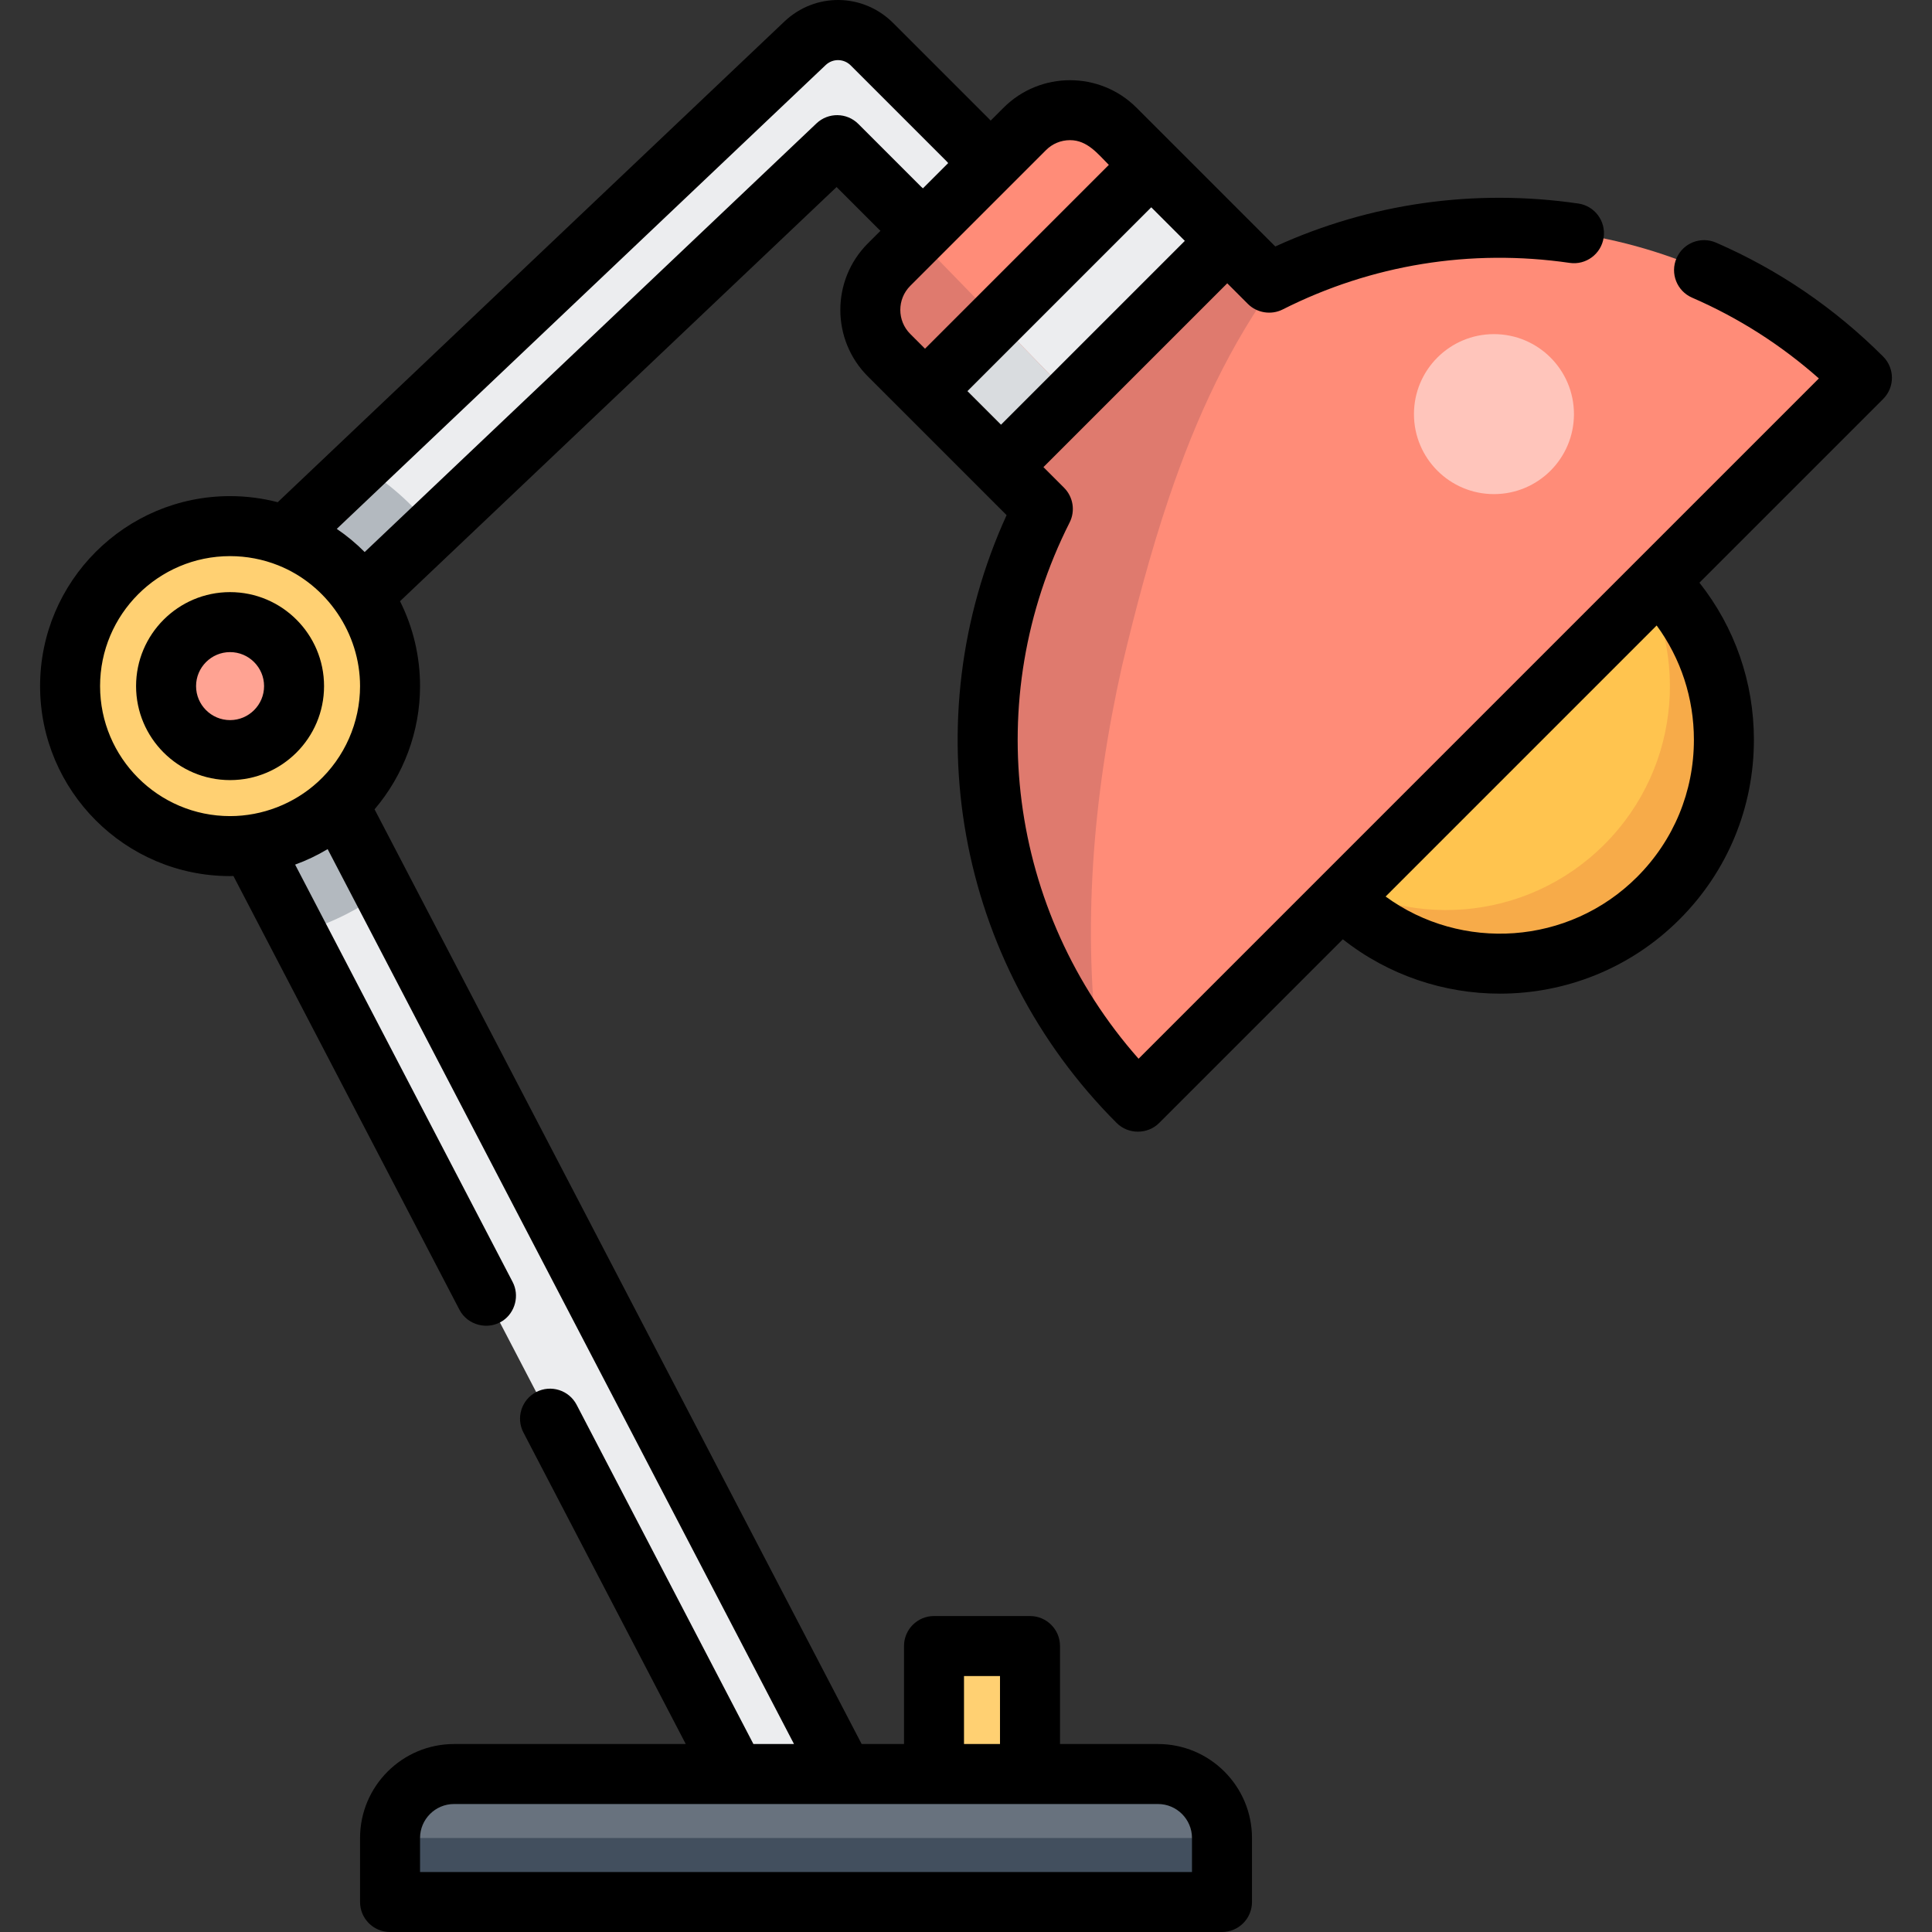 <?xml version="1.0" encoding="iso-8859-1"?>
<!-- Generator: Adobe Illustrator 19.0.0, SVG Export Plug-In . SVG Version: 6.00 Build 0)  -->
<svg version="1.1" id="Layer_1" xmlns="http://www.w3.org/2000/svg" xmlns:xlink="http://www.w3.org/1999/xlink" x="0px" y="0px"
	 viewBox="0 0 511.997 511.997" style="enable-background:new 0 0 511.997 511.997;" xml:space="preserve">
<rect x="0" y="0" width="511.997" height="511.997" fill="#333333" stroke="none"/>
<path style="fill:#ECEDEF;" d="M213.612,491.333c1.981,0,3.991-0.464,5.868-1.443c6.229-3.247,8.647-10.928,5.401-17.158
	L72.442,180.212L221.848,38.467l16.678,16.678c4.967,4.967,13.021,4.967,17.988,0c4.968-4.968,4.968-13.02,0-17.988l-25.439-25.439
	c-4.876-4.875-12.748-4.979-17.748-0.234L47.976,168.356c-4.119,3.908-5.149,10.072-2.526,15.106l156.872,301.025
	C204.59,488.84,209.022,491.332,213.612,491.333z"/>
<path style="fill:#B3B9BF;" d="M47.976,168.357l47.414-44.982c7.411,4.374,13.913,10.116,19.168,16.881l-42.116,39.957
	l29.153,55.942c-6.759,5.062-14.5,8.879-22.878,11.145L45.45,183.464C42.826,178.429,43.857,172.264,47.976,168.357z"/>
<circle style="fill:#FFC44F;" cx="397.491" cy="196.046" r="59.357"/>
<path style="fill:#F7AB49;" d="M425.165,223.797c20.785-20.783,22.918-53.139,6.432-76.317c2.76,1.943,5.399,4.132,7.868,6.599
	c23.18,23.181,23.18,60.764,0,83.944c-23.18,23.18-60.764,23.18-83.944,0c-2.397-2.397-4.53-4.954-6.432-7.626
	C372.25,246.698,404.452,244.508,425.165,223.797z"/>
<path style="fill:#FF8C78;" d="M276.361,134.879l-40.76-40.76c-6.623-6.623-6.623-17.361,0-23.983l35.976-35.976
	c6.623-6.623,17.361-6.623,23.983,0l40.761,40.76c50.89-25.71,114.594-17.317,157.106,25.196L301.557,291.986
	C259.043,249.473,250.651,185.769,276.361,134.879z"/>
<g>
	<path style="fill:#DF7A6E;" d="M276.361,134.879l-11.617-11.617l59.959-59.96l11.617,11.617c0.834-0.422,1.681-0.809,2.522-1.213
		c-12.877,17.379-21.944,37.209-29.005,58.049c-4.945,14.592-8.907,29.679-12.499,44.768c-7.849,35.019-10.527,70.035-6.1,103.878
		C257.856,238.459,252.892,181.334,276.361,134.879z"/>
	<path style="fill:#DF7A6E;" d="M235.602,70.135l7.253-7.253l40.562,41.708l-18.672,18.672l-29.143-29.143
		C228.978,87.496,228.978,76.759,235.602,70.135z"/>
</g>
<polygon style="fill:#ECEDEF;" points="305.095,43.694 325.234,63.833 283.94,105.127 264.08,84.708 "/>
<polygon style="fill:#D9DCDF;" points="283.94,105.127 265.275,123.793 245.136,103.654 264.08,84.708 "/>
<path style="fill:#ECEDEF;" d="M265.275,123.793l-9.294-9.294L265.275,123.793z"/>
<path style="fill:#68727E;" d="M103.367,504.049h220.469V487.09c0-9.367-7.592-16.959-16.959-16.959H120.326
	c-9.367,0-16.959,7.592-16.959,16.959C103.367,487.09,103.367,504.049,103.367,504.049z"/>
<rect x="103.366" y="487.086" style="fill:#424F5E;" width="220.469" height="16.959"/>
<g>
	<rect x="247.519" y="436.209" style="fill:#FFD072;" width="25.439" height="33.918"/>
	<circle style="fill:#FFD072;" cx="60.968" cy="181.822" r="42.398"/>
</g>
<circle style="fill:#FFA393;" cx="60.968" cy="181.822" r="16.959"/>
<circle style="fill:#FFC5BB;" cx="395.911" cy="109.745" r="21.199"/>
<path d="M10.622,181.825c0,27.761,22.586,50.347,50.347,50.347c0.289,0,0.591-0.024,0.884-0.03l59.902,114.947
	c2.16,4.144,7.599,5.532,11.487,2.923c3.319-2.227,4.459-6.73,2.614-10.271L78.212,229.129c2.998-1.089,5.88-2.461,8.617-4.104
	l123.589,237.156h-10.757l-46.846-89.895c-2.03-3.894-6.83-5.406-10.723-3.377c-3.894,2.029-5.406,6.83-3.377,10.723l43.017,82.548
	h-61.406c-13.735,0-24.909,11.174-24.909,24.909v16.959c0,4.391,3.558,7.95,7.95,7.95h220.469c4.391,0,7.95-3.558,7.95-7.95v-16.959
	c0-13.735-11.174-24.909-24.909-24.909h-25.969v-25.969c0-4.391-3.558-7.95-7.95-7.95h-25.439c-4.391,0-7.95,3.558-7.95,7.95v25.969
	h-11.223L99.263,214.478c7.712-9.059,12.054-20.653,12.054-32.653c0-7.886-1.825-15.547-5.308-22.5L221.702,49.564l11.203,11.204
	c0.138,0.138,0.289,0.259,0.43,0.392l-3.355,3.354c-9.711,9.712-9.711,25.515-0.001,35.226l36.777,36.776
	c-24.823,54.413-13.436,118.477,29.178,161.092c3.062,3.06,8.181,3.06,11.243,0l48.686-48.687
	c12.165,9.591,26.892,14.404,41.628,14.404c17.236,0,34.471-6.56,47.593-19.681c12.712-12.713,19.714-29.615,19.714-47.593
	c0-15.3-5.087-29.81-14.432-41.633l48.682-48.681c3.105-3.105,3.105-8.138,0-11.242c-12.856-12.857-27.759-23.017-44.296-30.197
	c-4.03-1.748-8.71,0.1-10.458,4.126c-1.748,4.028,0.1,8.71,4.126,10.458c12.279,5.33,23.549,12.515,33.594,21.404L301.73,280.572
	c-34.507-39.03-42-95.142-18.272-142.108c1.549-3.065,0.953-6.778-1.475-9.207l-5.464-5.464l48.716-48.716l5.465,5.465
	c2.401,2.401,6.174,3.005,9.207,1.474c23.533-11.887,49.833-16.159,76.064-12.348c4.333,0.64,8.378-2.379,9.01-6.724
	c0.632-4.346-2.38-8.379-6.724-9.01c-27.558-4.004-55.193-0.067-80.296,11.382L301.184,28.54c-9.712-9.71-25.513-9.712-35.227,0
	l-3.428,3.428c-0.134-0.141-0.254-0.293-0.392-0.43L236.698,6.098c-7.986-7.981-20.653-8.15-28.842-0.378L73.599,133.088
	c-4.108-1.064-8.338-1.611-12.63-1.611C33.208,131.477,10.622,154.063,10.622,181.825z M367.2,237.587l71.829-71.83
	c6.405,8.743,9.87,19.252,9.87,30.295c0,13.732-5.347,26.641-15.057,36.35C415.711,250.533,387.293,252.259,367.2,237.587z
	 M293.852,43.694L245.136,92.41l-3.912-3.912c-3.513-3.512-3.513-9.229,0-12.742l35.976-35.974c1.701-1.702,3.964-2.639,6.37-2.639
	C288.148,37.142,290.903,40.745,293.852,43.694z M265.275,112.55l-8.897-8.897l48.716-48.716l8.897,8.897L265.275,112.55z
	 M216.375,32.699L96.641,146.295c-2.267-2.283-4.741-4.335-7.393-6.135L218.799,17.252c1.887-1.791,4.811-1.755,6.655,0.088
	l25.438,25.439c0.143,0.143,0.269,0.289,0.386,0.437l-6.694,6.694c-0.147-0.116-0.294-0.242-0.437-0.385L227.47,32.846
	C224.421,29.799,219.504,29.734,216.375,32.699z M265.009,462.181h-9.54v-18.019h9.54V462.181z M120.326,478.08h186.551
	c4.968,0,9.01,4.042,9.01,9.01v9.01h-204.57v-9.01C111.317,482.122,115.359,478.08,120.326,478.08z M26.521,181.825
	c0-18.995,15.453-34.448,34.448-34.448c4.356,0,8.698,0.825,12.746,2.437c12.963,5.163,21.702,18.054,21.702,32.011
	c0,9.635-4.08,18.896-11.193,25.411c-0.002,0.002-0.005,0.004-0.007,0.006c-6.311,5.776-14.689,9.032-23.248,9.032
	C41.974,216.273,26.521,200.82,26.521,181.825z"/>
<path d="M36.06,181.825c0,13.735,11.174,24.909,24.909,24.909s24.909-11.174,24.909-24.909s-11.174-24.909-24.909-24.909
	S36.06,168.09,36.06,181.825z M51.96,181.825c0-4.968,4.042-9.01,9.01-9.01s9.01,4.042,9.01,9.01c0,4.968-4.042,9.01-9.01,9.01
	S51.96,186.792,51.96,181.825z"/>
<g>
</g>
<g>
</g>
<g>
</g>
<g>
</g>
<g>
</g>
<g>
</g>
<g>
</g>
<g>
</g>
<g>
</g>
<g>
</g>
<g>
</g>
<g>
</g>
<g>
</g>
<g>
</g>
<g>
</g>
</svg>
